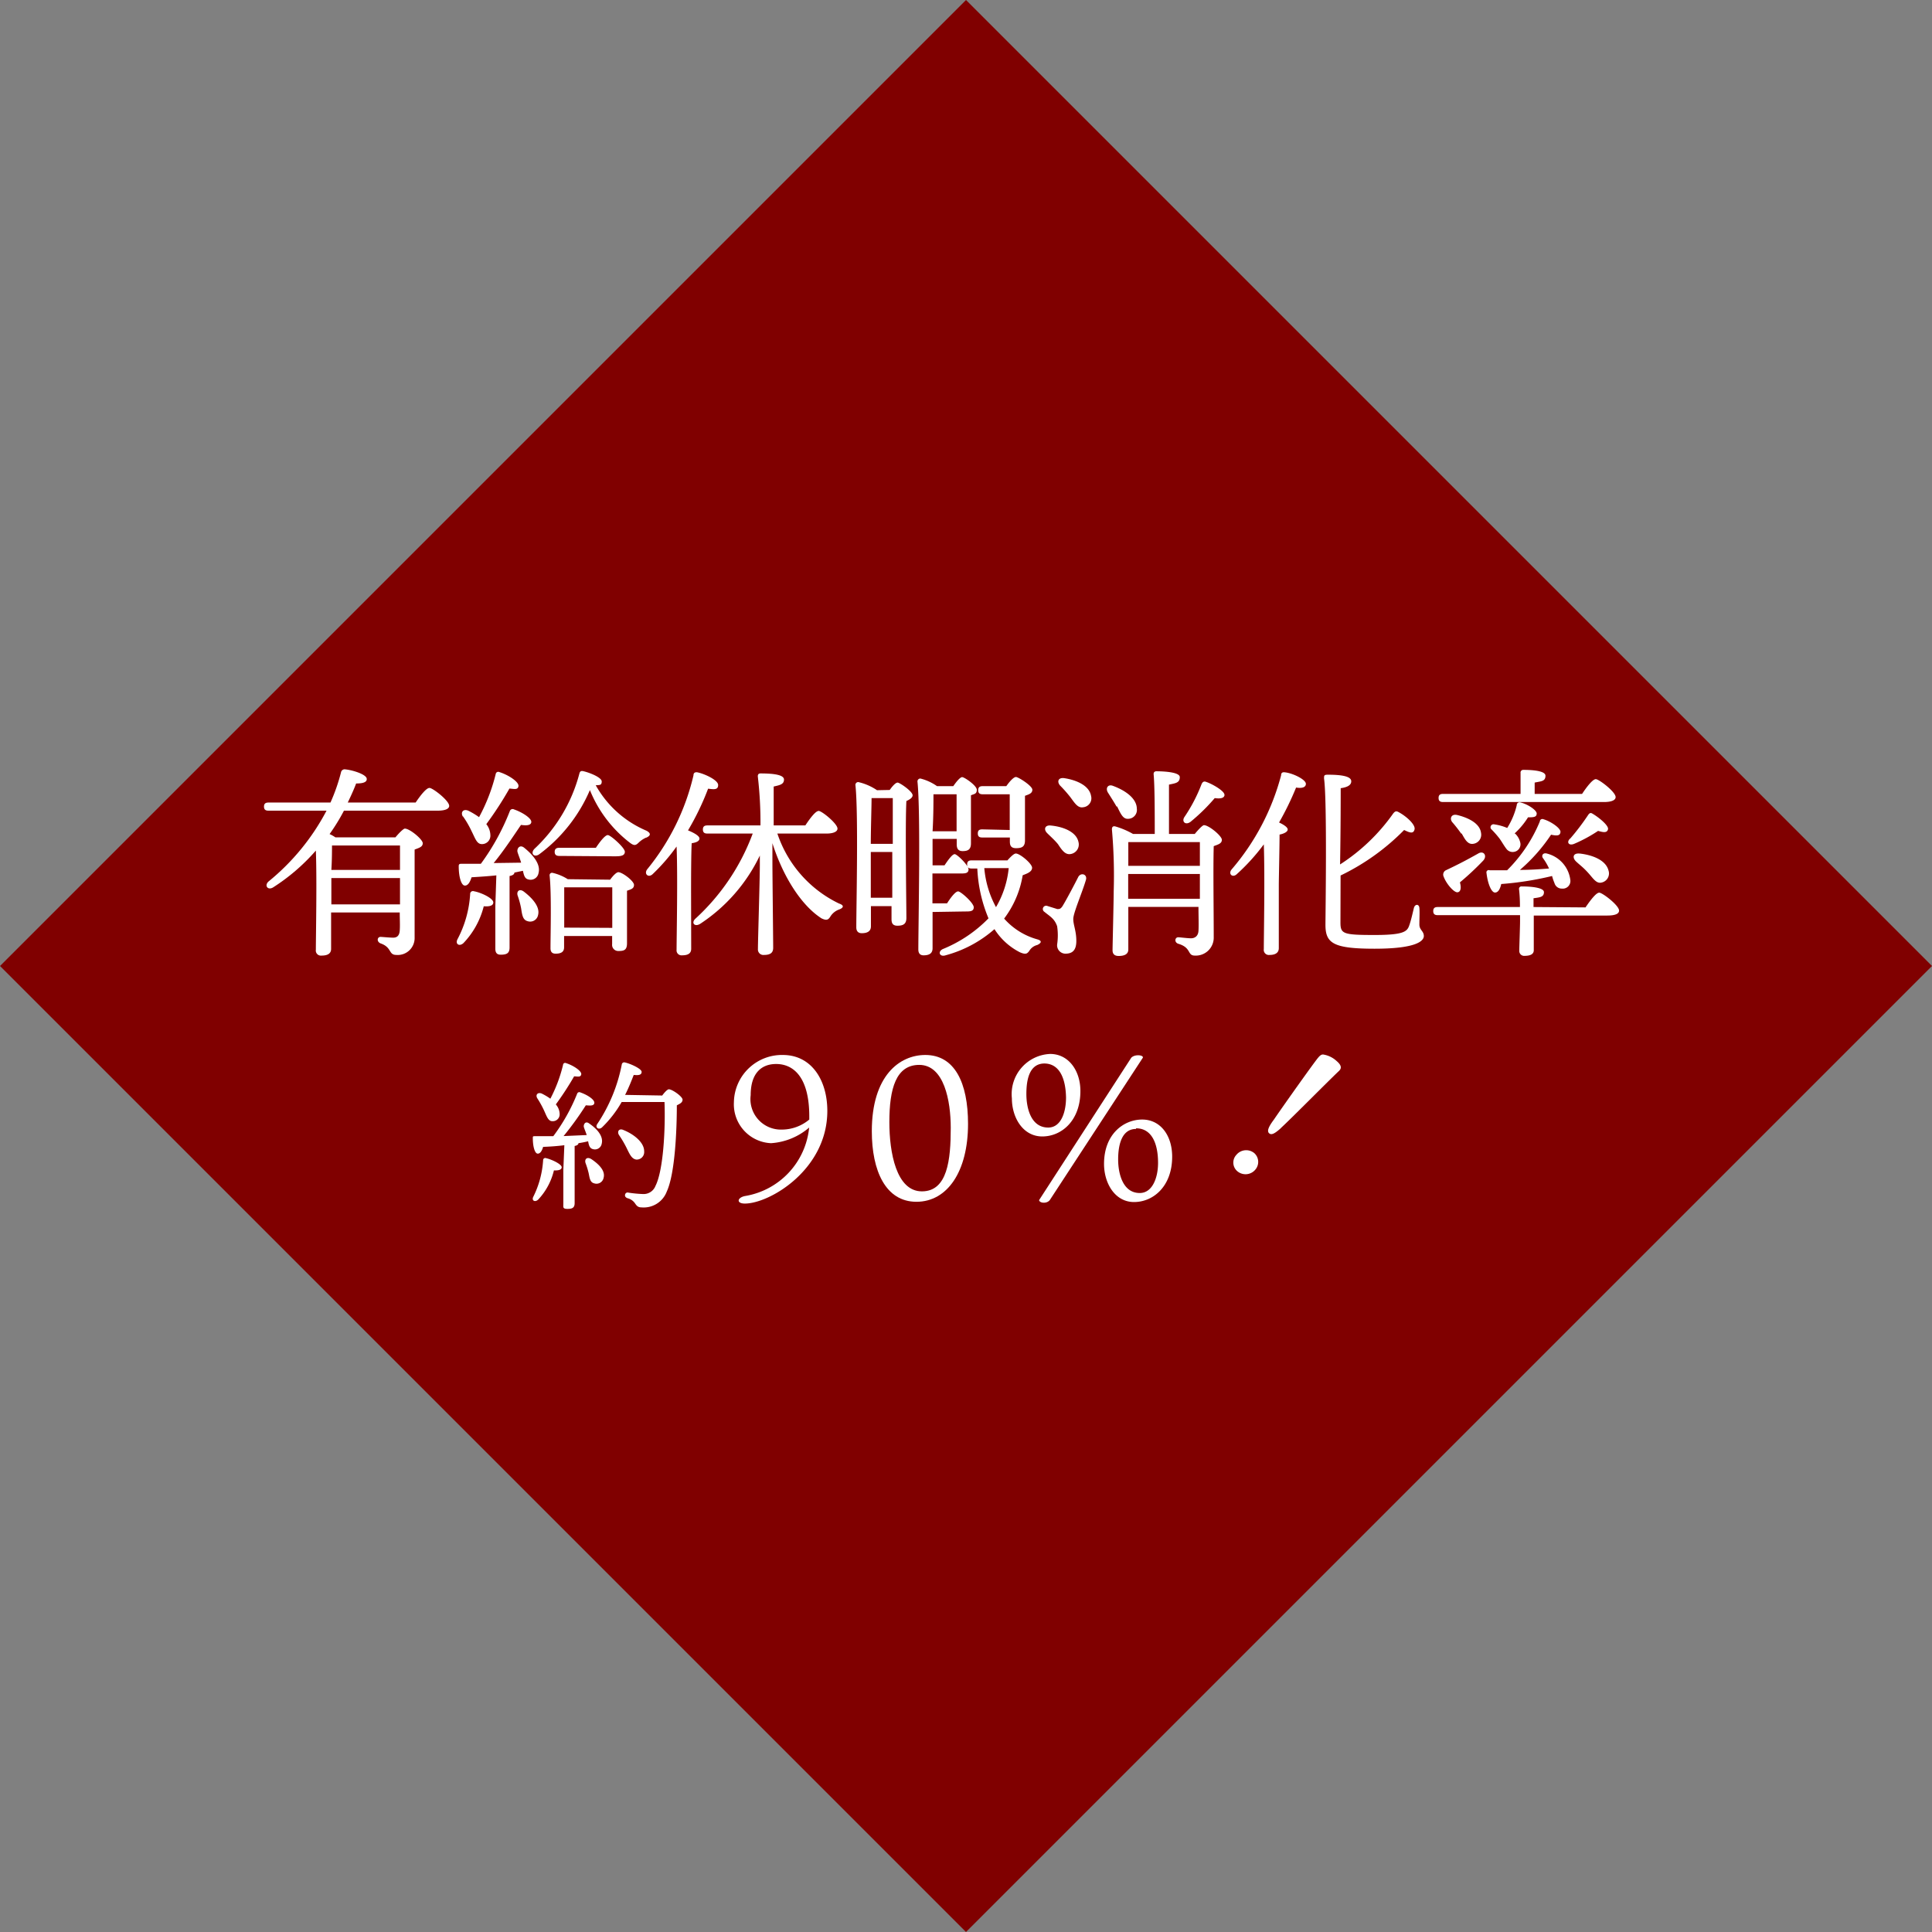 <svg xmlns="http://www.w3.org/2000/svg" viewBox="0 0 152 152"><rect x="0" y="0" width="152" height="152" fill="#808080" stroke="none"/><defs><style>.a{fill:maroon;}.b{fill:#fff;}</style></defs><title>shift-caption-holiday</title><rect class="a" x="22.26" y="22.26" width="107.48" height="107.48" transform="translate(-31.48 76) rotate(-45)"/><path class="b" d="M32.7,63.14c.35-.52.83-1.15,1.09-1.15s1.55,1,1.55,1.41c0,.22-.27.38-.93.38H27.06a15.42,15.42,0,0,1-1.13,1.84,2.9,2.9,0,0,1,.46.26h4.72c.26-.32.63-.69.74-.69.39,0,1.41.85,1.41,1.15s-.31.37-.64.5c0,1.73,0,4.6,0,6.92a1.33,1.33,0,0,1-1.43,1.37c-.65,0-.33-.59-1.25-.91-.32-.13-.27-.51,0-.51.11,0,.72.06,1,.06s.48-.14.51-.56,0-.88,0-1.42h-5.4l0,2.86c0,.35-.24.53-.75.53a.4.4,0,0,1-.45-.46c0-1,.09-5.54,0-7.8a15.58,15.58,0,0,1-3.37,2.9c-.42.25-.71-.16-.34-.48a17.92,17.92,0,0,0,4.55-5.56H21.13c-.21,0-.36-.06-.36-.32s.15-.32.36-.32H26a14.51,14.51,0,0,0,.83-2.38.29.29,0,0,1,.34-.23c.64.07,1.63.4,1.68.72s-.37.39-.83.39c-.19.5-.42,1-.66,1.5Zm-6.58,3.38c0,.37,0,1.15-.05,1.92h5.4V66.52Zm-.05,4.63h5.4V69.08h-5.4v2.07Z"/><path class="b" d="M38.81,71c0,.24-.27.34-.75.3a6.48,6.48,0,0,1-1.6,2.9c-.32.29-.66.08-.47-.3a8.69,8.69,0,0,0,1-3.57.22.22,0,0,1,.3-.21C37.85,70.22,38.81,70.67,38.81,71Zm.24-2.13c-.66.07-1.31.11-1.95.15-.12.38-.29.68-.55.65s-.46-.67-.46-1.52c0-.16.06-.19.19-.19.54,0,1.06,0,1.55,0a18.13,18.13,0,0,0,2.29-4.17.23.23,0,0,1,.32-.11c.69.24,1.39.71,1.36,1s-.46.27-.81.22c-.56.82-1.33,2-2.15,3L41,67.87c-.08-.28-.2-.56-.28-.82s.15-.63.5-.37c.74.59,1.33,1.33,1.15,2a.63.63,0,0,1-.8.51c-.29-.06-.35-.33-.43-.68l-.67.14a.09.09,0,0,1,0,0c0,.13-.12.22-.38.27v2.37c0,1.65,0,2.8,0,3.25s-.21.57-.7.57c-.31,0-.42-.17-.42-.48,0-.51,0-1.63,0-3.34Zm-2.63-4.62c-.2-.32,0-.64.42-.47a6,6,0,0,1,.85.51A14.27,14.27,0,0,0,39,60.9a.2.2,0,0,1,.28-.16c.76.24,1.56.79,1.51,1.11s-.35.21-.71.19a27.93,27.93,0,0,1-1.82,2.8,1.44,1.44,0,0,1,.32.86.66.66,0,0,1-.67.71c-.4,0-.52-.45-.8-1A7.57,7.57,0,0,0,36.42,64.22ZM42.33,72a.63.63,0,0,1-.83.47c-.37-.1-.42-.48-.5-1a6.82,6.82,0,0,0-.27-1c-.11-.32.11-.58.46-.34C41.88,70.65,42.51,71.35,42.33,72Zm8.5-6.1a2,2,0,0,0-.61.42c-.22.21-.35.21-.64,0a9.9,9.9,0,0,1-3.17-4.16,12.3,12.3,0,0,1-4,5.06c-.4.27-.71-.09-.35-.45a12.4,12.4,0,0,0,3.52-5.9c.05-.2.14-.23.3-.2.53.12,1.46.5,1.46.81s-.16.28-.47.3a8.25,8.25,0,0,0,4,3.58C51.23,65.56,51.2,65.75,50.83,65.91ZM48,69.21c.21-.29.49-.59.65-.59.31,0,1.23.69,1.23,1s-.27.35-.55.46c0,1.09,0,3.57,0,4.13s-.26.61-.69.61a.48.48,0,0,1-.48-.54v-.64H44.38v.89c0,.35-.22.5-.67.5-.28,0-.4-.15-.4-.43,0-1.12.09-4.25-.07-5.73a.19.19,0,0,1,.23-.2,3.85,3.85,0,0,1,1.2.5Zm-4-1.87c-.21,0-.36-.07-.36-.32s.15-.32.36-.32h2.88c.32-.48.72-1,.94-1s1.34,1,1.34,1.31-.3.36-.78.36ZM48.17,73c0-1.08,0-2.52,0-3.19h-3.7l-.08,0c0,.44,0,1.77,0,2.17v1Z"/><path class="b" d="M54.38,74.64c0,.35-.22.52-.72.52a.39.39,0,0,1-.43-.44c0-1,.1-5.83,0-8.12a15.07,15.07,0,0,1-1.87,2.16c-.34.34-.72,0-.44-.37A18.19,18.19,0,0,0,54.56,61c0-.18.1-.26.29-.24.57.11,1.65.61,1.65,1s-.31.35-.79.29a21,21,0,0,1-1.58,3.28c.4.16.9.42.9.64s-.28.32-.61.37c-.05.77-.05,3.28-.05,3.79Zm6.78-9.06A9.41,9.41,0,0,0,66,71.08c.53.18.27.39,0,.48a1.36,1.36,0,0,0-.64.5c-.17.29-.3.4-.73.19-1.56-1-3-3.22-3.86-5.91v1.41c0,1.12.06,6.15.06,6.82,0,.37-.2.56-.72.56a.43.43,0,0,1-.48-.46c0-.72.15-5.46.15-6.6v-.76a13.27,13.27,0,0,1-4.69,5.37c-.44.28-.74-.08-.37-.41a17.18,17.18,0,0,0,4.5-6.69H55.65c-.21,0-.35-.07-.35-.32s.14-.32.35-.32h4.18a31.27,31.27,0,0,0-.21-3.86c0-.15.06-.23.21-.23,1,0,1.85.1,1.85.48s-.33.44-.81.55c0,.56,0,1.82,0,3.06h2.49c.35-.53.8-1.14,1.05-1.14s1.48,1,1.48,1.39c0,.24-.32.39-.87.39Z"/><path class="b" d="M70,62.15c.2-.29.46-.58.62-.58s1.18.69,1.18,1c0,.19-.24.34-.49.45-.1,1.82,0,8.19,0,9.2,0,.5-.28.61-.71.61s-.46-.29-.46-.54v-1H68.52l0,1.59c0,.35-.23.54-.72.54-.29,0-.43-.17-.43-.46,0-1.76.17-9-.07-11.21a.22.22,0,0,1,.23-.22,4.37,4.37,0,0,1,1.47.64Zm-1.43.64c0,.66-.06,2.45-.06,3.6h1.73v-3.6Zm1.63,7.84,0-3.6H68.51v3.6Zm3.17,1.12,0,2.85c0,.37-.21.56-.71.56-.28,0-.41-.17-.41-.46,0-2,.19-10.79-.07-13.22a.23.23,0,0,1,.23-.23,3.91,3.91,0,0,1,1.31.6H75c.22-.32.53-.71.7-.71s1.15.66,1.15,1-.22.32-.46.43c0,1,0,3.28,0,3.78s-.25.61-.66.61-.46-.29-.46-.55V66H73.37c0,.9,0,1.68,0,1.95v.13h.94c.29-.43.61-.88.8-.88s1.09.88,1.09,1.2-.3.32-.59.32H73.36v2.35h1.15c.29-.46.66-.94.87-.94s1.23.91,1.23,1.25-.32.33-.7.33Zm1.89-6.35c0-.91,0-2.19,0-2.91H73.44c0,.61,0,1.79-.07,2.91Zm4,2.29c.24-.27.51-.54.66-.54.33,0,1.28.8,1.28,1.12s-.4.46-.74.59a7.71,7.71,0,0,1-1.46,3.41,5.41,5.41,0,0,0,2.6,1.63c.48.13.25.34,0,.45a1,1,0,0,0-.62.46c-.16.21-.26.32-.74.11a5.11,5.11,0,0,1-2-1.82,9.59,9.59,0,0,1-3.85,2.06c-.46.15-.64-.28-.22-.49a10.58,10.58,0,0,0,3.6-2.42,11.4,11.4,0,0,1-.88-3.92h-.45c-.2,0-.35-.06-.35-.32s.15-.32.35-.32Zm.18-2.39c0-.88,0-2.12,0-2.81H77.31c-.21,0-.35-.07-.35-.32s.14-.32.35-.32h1.86c.24-.34.57-.72.76-.72s1.29.7,1.29,1-.29.37-.58.48c0,1,0,3,0,3.51s-.26.61-.71.61-.48-.29-.48-.55v-.29H77.28c-.21,0-.35-.06-.35-.32s.14-.32.35-.32Zm-2,3a7.79,7.79,0,0,0,.92,3.07,7.51,7.51,0,0,0,1-3.07Z"/><path class="b" d="M85.44,69.21c-.29,1-1,2.61-1,3.09s.24.93.24,1.73-.37,1-.87,1a.66.66,0,0,1-.64-.72,4.89,4.89,0,0,0,0-1.44c-.21-.6-.55-.76-1-1.13a.26.26,0,0,1,.24-.46l.77.24c.17,0,.25,0,.4-.21.3-.48,1-1.81,1.26-2.33C85.06,68.62,85.55,68.79,85.44,69.21Zm-3.06-3.67c-.28-.28-.19-.65.31-.59,1,.1,2,.51,2.16,1.3a.76.76,0,0,1-.61.94c-.43.08-.69-.3-1-.77C83,66.12,82.66,65.82,82.38,65.54Zm3.46-2.92a.71.71,0,0,1-.62.89c-.42.08-.66-.32-1-.78a10.29,10.29,0,0,0-.82-.93c-.25-.29-.16-.64.32-.58C84.71,61.37,85.7,61.81,85.84,62.62Zm2,.83c-.21-.37-.45-.74-.67-1.09s0-.69.4-.53c1,.37,1.86,1,1.87,1.79a.7.7,0,0,1-.7.8C88.34,64.44,88.16,64,87.89,63.45ZM94,65.61c.26-.32.61-.69.72-.69.39,0,1.41.85,1.41,1.15s-.3.37-.64.5c-.05,1.82,0,4.82,0,7.23A1.41,1.41,0,0,1,94,75.18c-.61,0-.24-.62-1.3-.93-.33-.11-.27-.51,0-.51.12,0,.73.08,1,.08s.56-.14.59-.58,0-1.16,0-1.89H88.77c0,1.27,0,3,0,3.35s-.27.51-.76.51c-.31,0-.48-.14-.48-.45s.09-3.9.09-4.61a41,41,0,0,0-.14-4.89c0-.18.06-.29.27-.24a6.39,6.39,0,0,1,1.39.59h1.71c0-1.54,0-3.83-.09-4.71,0-.14.08-.22.22-.22s1.84,0,1.84.46-.35.48-.85.59v3.88Zm-5.23.64c0,.37,0,1.12,0,1.87h5.63V66.25Zm0,4.46h5.63V68.76H88.76v1.95Zm7.57-8.19c0,.26-.29.34-.77.27a14.83,14.83,0,0,1-1.91,1.87c-.38.28-.7,0-.49-.36a12.6,12.6,0,0,0,1.36-2.6c.06-.13.14-.25.32-.2C95.38,61.67,96.33,62.23,96.33,62.52Z"/><path class="b" d="M102.74,61.67c0,.27-.3.37-.77.29a23,23,0,0,1-1.34,2.75c.35.16.68.37.68.55s-.28.33-.64.4c0,.81-.06,3.52-.06,4s0,4.4,0,4.93c0,.35-.24.54-.73.54a.4.4,0,0,1-.45-.46c0-1,.09-5.7,0-8.24a15.82,15.82,0,0,1-2.11,2.33c-.34.34-.72,0-.42-.36A18.67,18.67,0,0,0,100.79,61c0-.18.09-.26.27-.24C101.67,60.81,102.74,61.32,102.74,61.67Zm2.72,10.89c0,.91.18,1,2.69,1,2.16,0,2.53-.24,2.7-.69s.31-1.13.39-1.44.4-.33.43,0,0,.88,0,1.31.35.51.35.9-.59,1-3.87,1-3.87-.44-3.87-1.89c0-.69.14-9.73-.11-11.5,0-.24,0-.3.3-.3,1.15,0,1.83.14,1.84.51s-.45.5-.83.55c0,.45,0,3.36-.05,6A15.07,15.07,0,0,0,109.61,64c.11-.13.2-.22.38-.13.61.31,1.39,1,1.3,1.38s-.39.26-.82.05a17.88,17.88,0,0,1-5,3.58Z"/><path class="b" d="M124.74,71.39c.36-.53.83-1.16,1.08-1.16s1.56,1,1.56,1.41c0,.24-.27.39-.93.39h-5.78v.59c0,.32,0,1.82,0,2.14s-.29.44-.72.44a.38.38,0,0,1-.42-.4c0-.31.06-1.91.06-2.32V72h-6.48c-.21,0-.35-.07-.35-.32s.14-.32.35-.32h6.47a11,11,0,0,0-.07-1.4.19.19,0,0,1,.21-.22c.58,0,1.75.06,1.75.45s-.32.41-.82.48v.69ZM113.53,63.1c-.21,0-.35-.07-.35-.32s.14-.32.35-.32h6.1c0-.56,0-1.21,0-1.65a.21.21,0,0,1,.23-.24c.27,0,1.73,0,1.73.46s-.36.43-.85.54v.89h3.73c.35-.53.83-1.16,1.08-1.16s1.56,1,1.56,1.41c0,.23-.29.39-.93.39Zm1.33,6.32c.11.4.08.75-.19.78s-.87-.64-1.09-1.23a.38.38,0,0,1,.19-.51c1-.47,1.75-.87,2.53-1.31.43-.26.74.19.38.57A22.11,22.11,0,0,1,114.86,69.42Zm.1-3.84c-.21-.29-.45-.61-.69-.88s-.11-.69.37-.58c.91.22,1.79.67,1.88,1.41a.72.72,0,0,1-.64.86C115.45,66.44,115.24,66,115,65.58Zm2.24,2.89h1.37a11.64,11.64,0,0,0,2.58-3.85c0-.13.14-.23.3-.16.55.16,1.35.7,1.32,1s-.27.31-.74.21a13.48,13.48,0,0,1-2.45,2.77c.88,0,1.65-.06,2.29-.11a4.41,4.41,0,0,0-.48-.82c-.14-.19,0-.46.34-.35a2.45,2.45,0,0,1,1.82,2.11.6.6,0,0,1-.67.64.59.59,0,0,1-.58-.43,4,4,0,0,1-.19-.56,24.77,24.77,0,0,1-4,.63c-.08.36-.23.68-.5.67s-.56-.67-.66-1.54A.18.18,0,0,1,117.2,68.47Zm2-2.89a1.42,1.42,0,0,1,.4.68.6.6,0,0,1-.48.76.61.61,0,0,1-.62-.26c-.15-.19-.33-.51-.52-.78a7.65,7.65,0,0,0-.65-.74c-.16-.16,0-.45.25-.38a4.11,4.11,0,0,1,1,.28,5.88,5.88,0,0,0,.75-1.79.22.22,0,0,1,.29-.22c.59.14,1.29.62,1.28.88s-.2.3-.68.29A6,6,0,0,1,119.15,65.58Zm4.35.38a18.69,18.69,0,0,0,1.41-1.86c.1-.14.19-.17.32-.09.5.29,1.3.94,1.23,1.23s-.33.26-.78.13a11.42,11.42,0,0,1-1.84,1C123.44,66.58,123.23,66.28,123.5,66Zm.72,1.19c1,.11,2.07.51,2.28,1.34a.73.73,0,0,1-.53.94c-.43.12-.67-.32-1.09-.78s-.66-.61-.94-.88S123.73,67.13,124.22,67.15Z"/><path class="b" d="M44.19,91.83c0,.19-.22.27-.61.25a5.09,5.09,0,0,1-1.24,2.3c-.25.23-.54.08-.38-.23a7.49,7.49,0,0,0,.77-2.87.17.17,0,0,1,.24-.16C43.41,91.22,44.19,91.59,44.19,91.83Zm.21-1.73c-.55.07-1.11.11-1.67.13-.09.31-.23.55-.44.53s-.37-.54-.37-1.22c0-.13,0-.15.15-.15h1.46a14.63,14.63,0,0,0,1.88-3.35.18.18,0,0,1,.26-.09c.55.19,1.11.56,1.09.82s-.37.21-.67.19a25.06,25.06,0,0,1-1.75,2.42l1.82-.08c-.07-.22-.16-.42-.22-.61s.1-.53.4-.31c.62.42,1.15,1,1,1.6a.54.54,0,0,1-.68.43c-.27-.06-.33-.3-.39-.62-.24.06-.49.11-.76.15a.13.13,0,0,1,0,0c0,.1-.1.18-.3.22v1.89c0,1.32,0,2.24,0,2.6s-.17.46-.56.46-.33-.14-.33-.38c0-.41,0-1.31,0-2.68Zm-2.12-3.68c-.17-.26,0-.51.33-.39a4.65,4.65,0,0,1,.69.41,11.43,11.43,0,0,0,1-2.67.16.16,0,0,1,.23-.13c.6.19,1.24.63,1.2.88s-.28.17-.56.16a24.06,24.06,0,0,1-1.44,2.21,1.19,1.19,0,0,1,.3.74.54.54,0,0,1-.57.58c-.33,0-.44-.37-.66-.85A7.74,7.74,0,0,0,42.28,86.42Zm5.21,6.24a.57.57,0,0,1-.74.44c-.34-.08-.36-.44-.44-.81a6.29,6.29,0,0,0-.24-.78c-.1-.3.1-.53.45-.32C47.1,91.58,47.64,92.1,47.49,92.66Zm4.61-6.47c.18-.25.41-.49.52-.49.28,0,1.08.58,1.08.81s-.19.32-.45.45c0,1.94-.14,5.37-.79,6.78a1.94,1.94,0,0,1-2,1.25c-.28,0-.38-.14-.51-.33a1,1,0,0,0-.58-.39c-.18-.07-.22-.18-.19-.29a.2.2,0,0,1,.26-.15,9.62,9.62,0,0,0,1.13.11,1,1,0,0,0,1-.64c.62-1.22.79-4.49.71-6.6H48.91a8.93,8.93,0,0,1-1.55,2c-.26.23-.56,0-.37-.27a12.74,12.74,0,0,0,1.93-4.69.19.19,0,0,1,.25-.15c.42.09,1.31.49,1.31.74s-.25.28-.62.24c-.17.43-.39,1-.68,1.57ZM49.29,90.3a8.31,8.31,0,0,0-.59-1c-.17-.27,0-.55.34-.4.87.35,1.65,1,1.64,1.69a.59.59,0,0,1-.62.64C49.69,91.17,49.54,90.81,49.29,90.3Z"/><path class="b" d="M65.09,87.4c0,4.62-4.54,7.29-6.49,7.29-.68,0-.61-.46,0-.59a6.06,6.06,0,0,0,5.06-5.39,5.1,5.1,0,0,1-3,1.23,3.06,3.06,0,0,1-2.92-3.22A3.78,3.78,0,0,1,61.59,83C63.86,83,65.09,85,65.09,87.4Zm-1.42.43c0-3-1.18-4.12-2.61-4.12-1.1,0-2,.66-2,2.45a2.4,2.4,0,0,0,2.47,2.71,3.37,3.37,0,0,0,2.14-.79Z"/><path class="b" d="M76.16,88.42c0,3.75-1.63,6.13-4.06,6.13S68.59,92.1,68.59,89c0-4.37,2.18-6,4.21-6C75.11,83,76.16,85.19,76.16,88.42Zm-3.84-4.64c-1.82,0-2.35,1.85-2.35,4.5,0,2.38.54,5.45,2.56,5.45s2.27-2.49,2.27-5C74.8,86.61,74.28,83.78,72.32,83.78Z"/><path class="b" d="M85,85.84c0,2.34-1.49,3.57-3,3.57s-2.39-1.47-2.39-3a3.16,3.16,0,0,1,3-3.49C84.05,82.91,85,84.21,85,85.84Zm-2.82-2.17c-1.2,0-1.43,1.28-1.43,2.4s.36,2.64,1.72,2.64c1,0,1.4-1.19,1.4-2.37C83.84,84.83,83.35,83.67,82.15,83.67Zm.41,10.75c-.25.31-.81.23-.84,0L89,83.22c.29-.31,1-.21.91,0ZM92.22,91c0,2.34-1.49,3.57-3,3.57s-2.36-1.49-2.36-3c0-2.37,1.57-3.49,3-3.49S92.22,89.32,92.22,91Zm-2.84-2.18c-1.15,0-1.41,1.3-1.41,2.4s.36,2.64,1.7,2.64c1,0,1.44-1.21,1.44-2.37C91.11,89.94,90.6,88.77,89.38,88.77Z"/><path class="b" d="M98.78,92a1,1,0,0,1-1.44.14.89.89,0,0,1-.07-1.28,1,1,0,0,1,1.42-.13A.93.93,0,0,1,98.78,92Zm2-3.25c-.48.43-.74.57-.92.42s-.12-.44.36-1.08c.74-1.09,3.15-4.48,3.47-4.86.14-.17.28-.3.45-.26a2,2,0,0,1,1,.49c.33.28.47.53.22.78C104.33,85.22,101.65,87.94,100.76,88.76Z"/></svg>